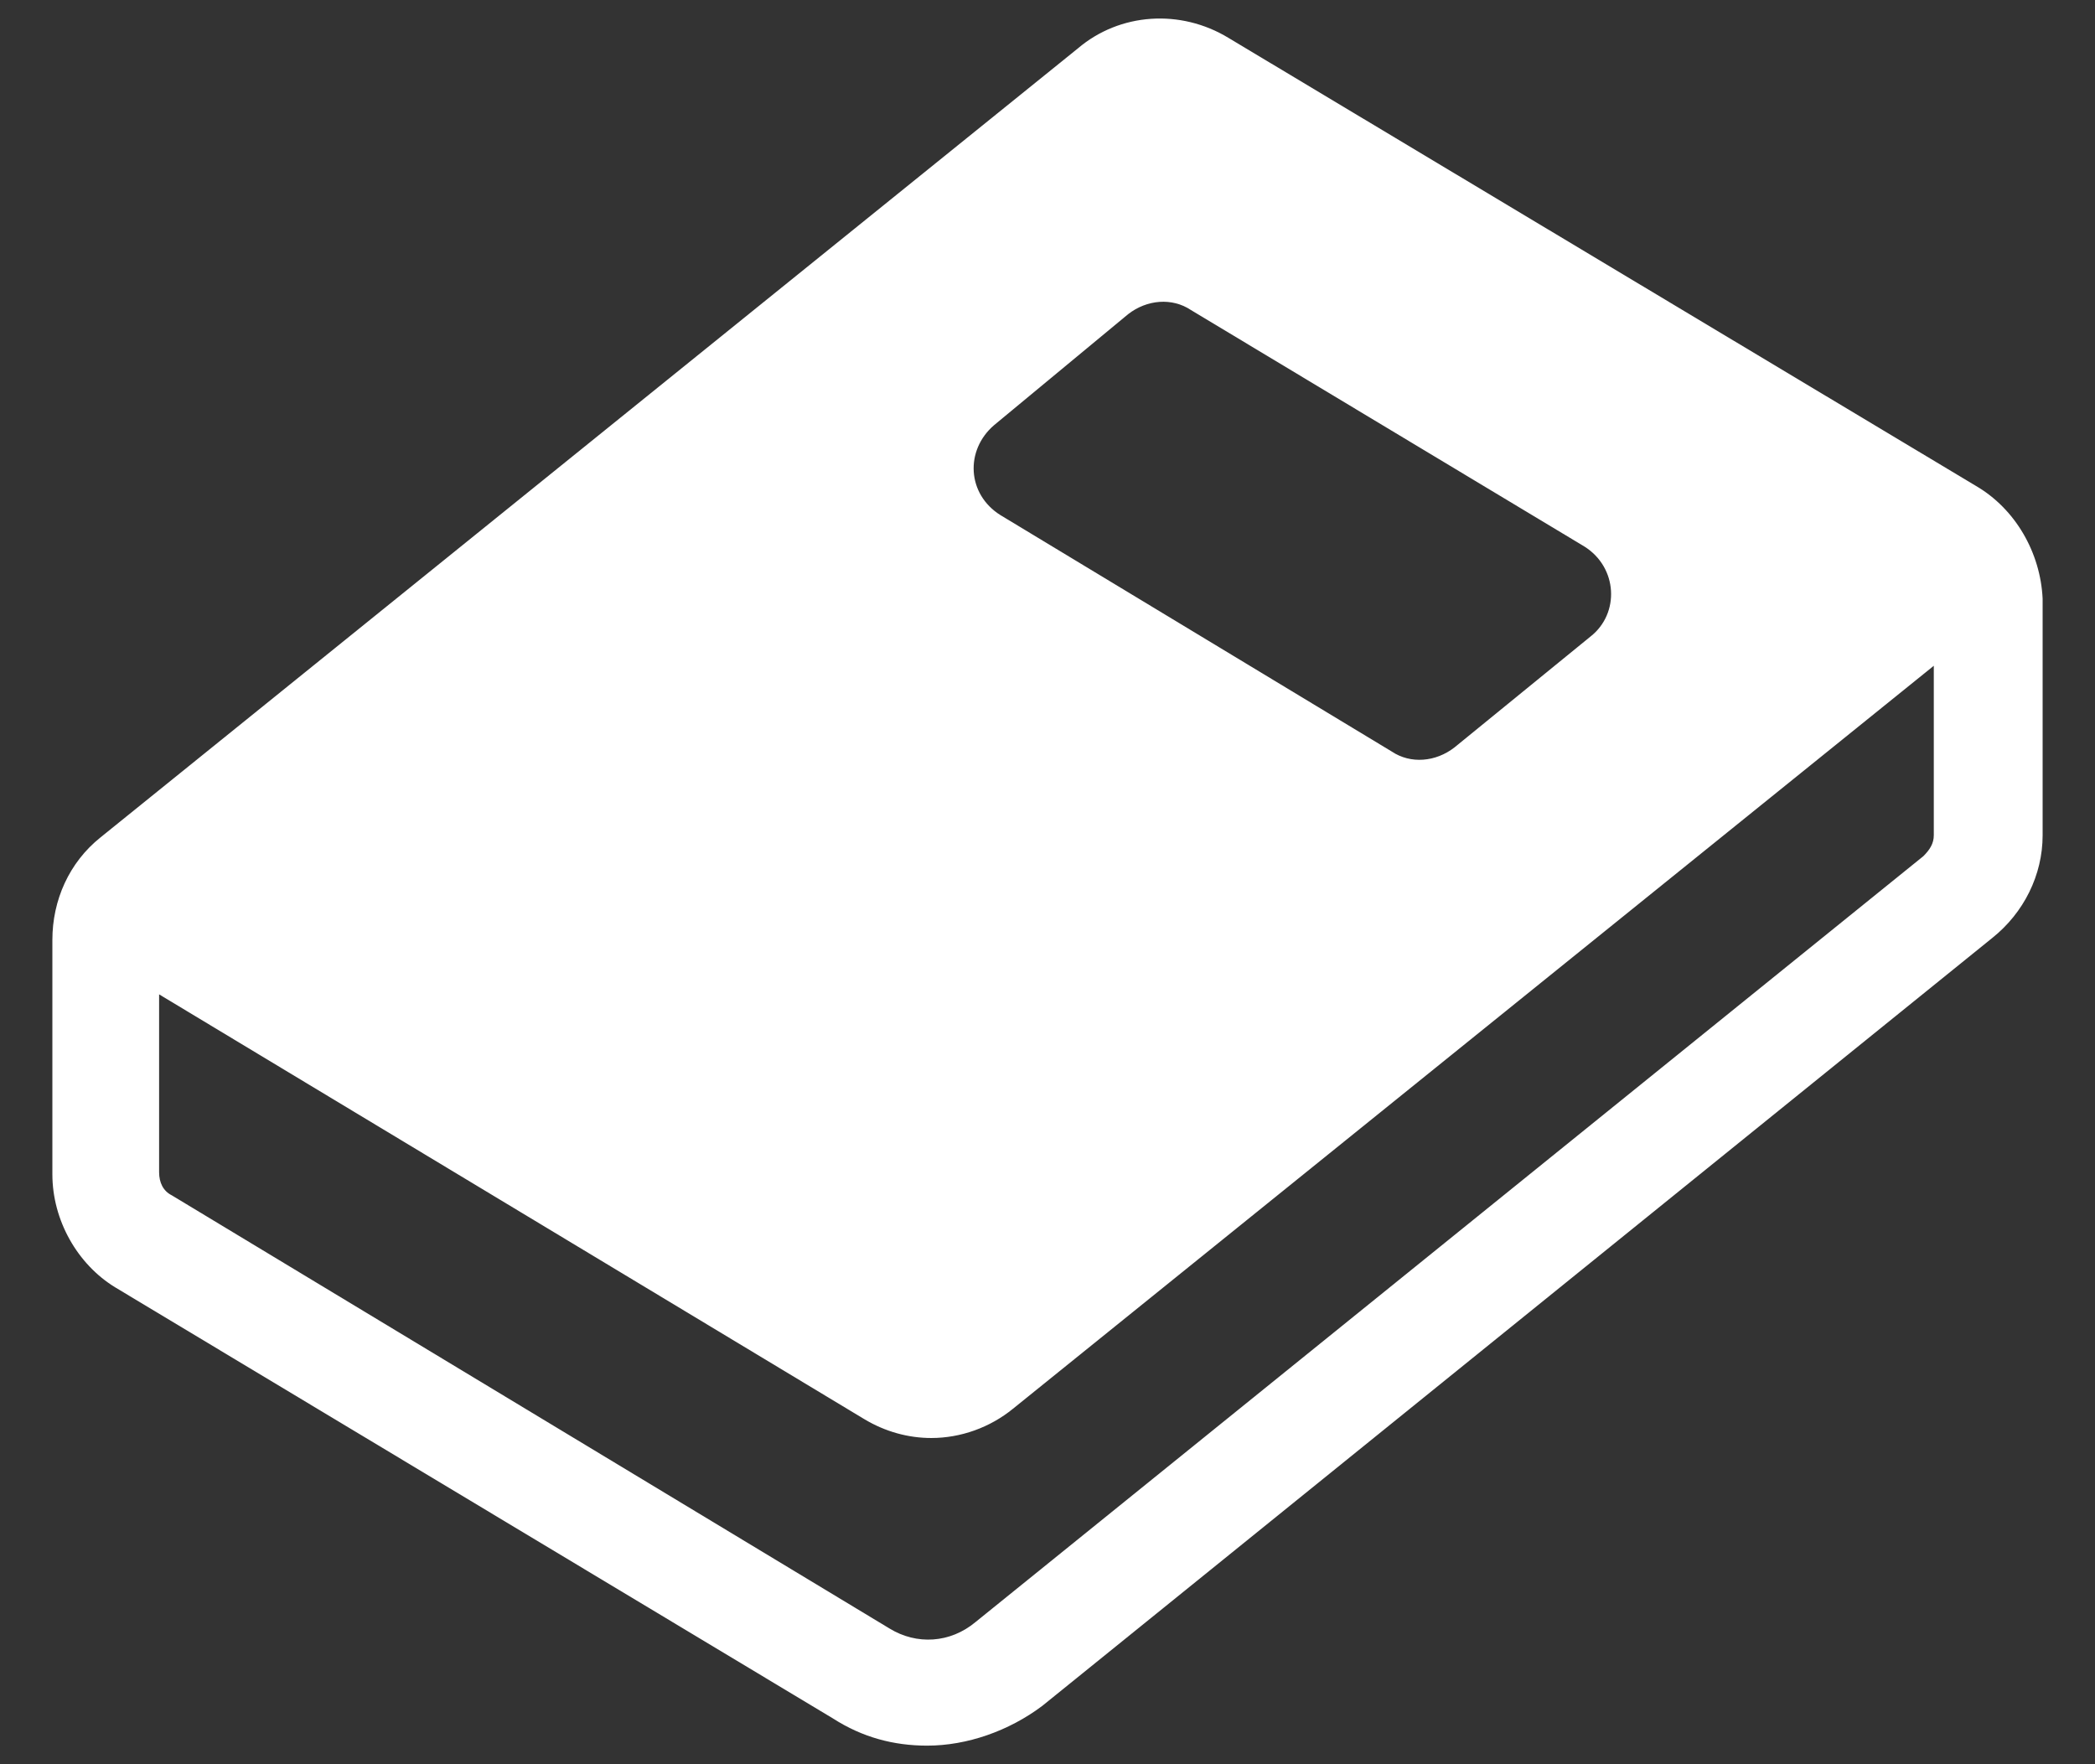 <svg width="38" height="32" viewBox="0 0 38 32" fill="none" xmlns="http://www.w3.org/2000/svg">
<rect x="0" y="0" width="38" height="32" fill="#333333" stroke="none"/>
<path d="M35.836 8.811L22.284 0.688C21.411 0.157 20.31 0.232 19.551 0.878L1.823 15.189C1.254 15.644 0.95 16.328 0.95 17.049V21.3C0.95 22.135 1.406 22.933 2.089 23.35L15.109 31.17C15.641 31.512 16.21 31.663 16.817 31.663C17.539 31.663 18.298 31.398 18.905 30.942L36.139 17.011C36.709 16.555 37.05 15.872 37.05 15.151V10.861C37.012 10.026 36.557 9.229 35.836 8.811ZM18.032 7.711L20.462 5.699C20.803 5.433 21.259 5.395 21.601 5.623L28.737 9.912C29.344 10.292 29.382 11.127 28.851 11.544L26.383 13.556C26.042 13.822 25.586 13.86 25.245 13.632L18.146 9.343C17.539 8.963 17.501 8.166 18.032 7.711ZM35.076 15.151C35.076 15.303 35 15.416 34.886 15.53L17.691 29.424C17.235 29.803 16.628 29.841 16.134 29.538L3.114 21.68C2.962 21.604 2.886 21.452 2.886 21.262V18.036L15.679 25.742C16.058 25.969 16.476 26.083 16.893 26.083C17.425 26.083 17.956 25.893 18.374 25.552L35.076 12.076V15.151Z" fill="white"/>
</svg>
